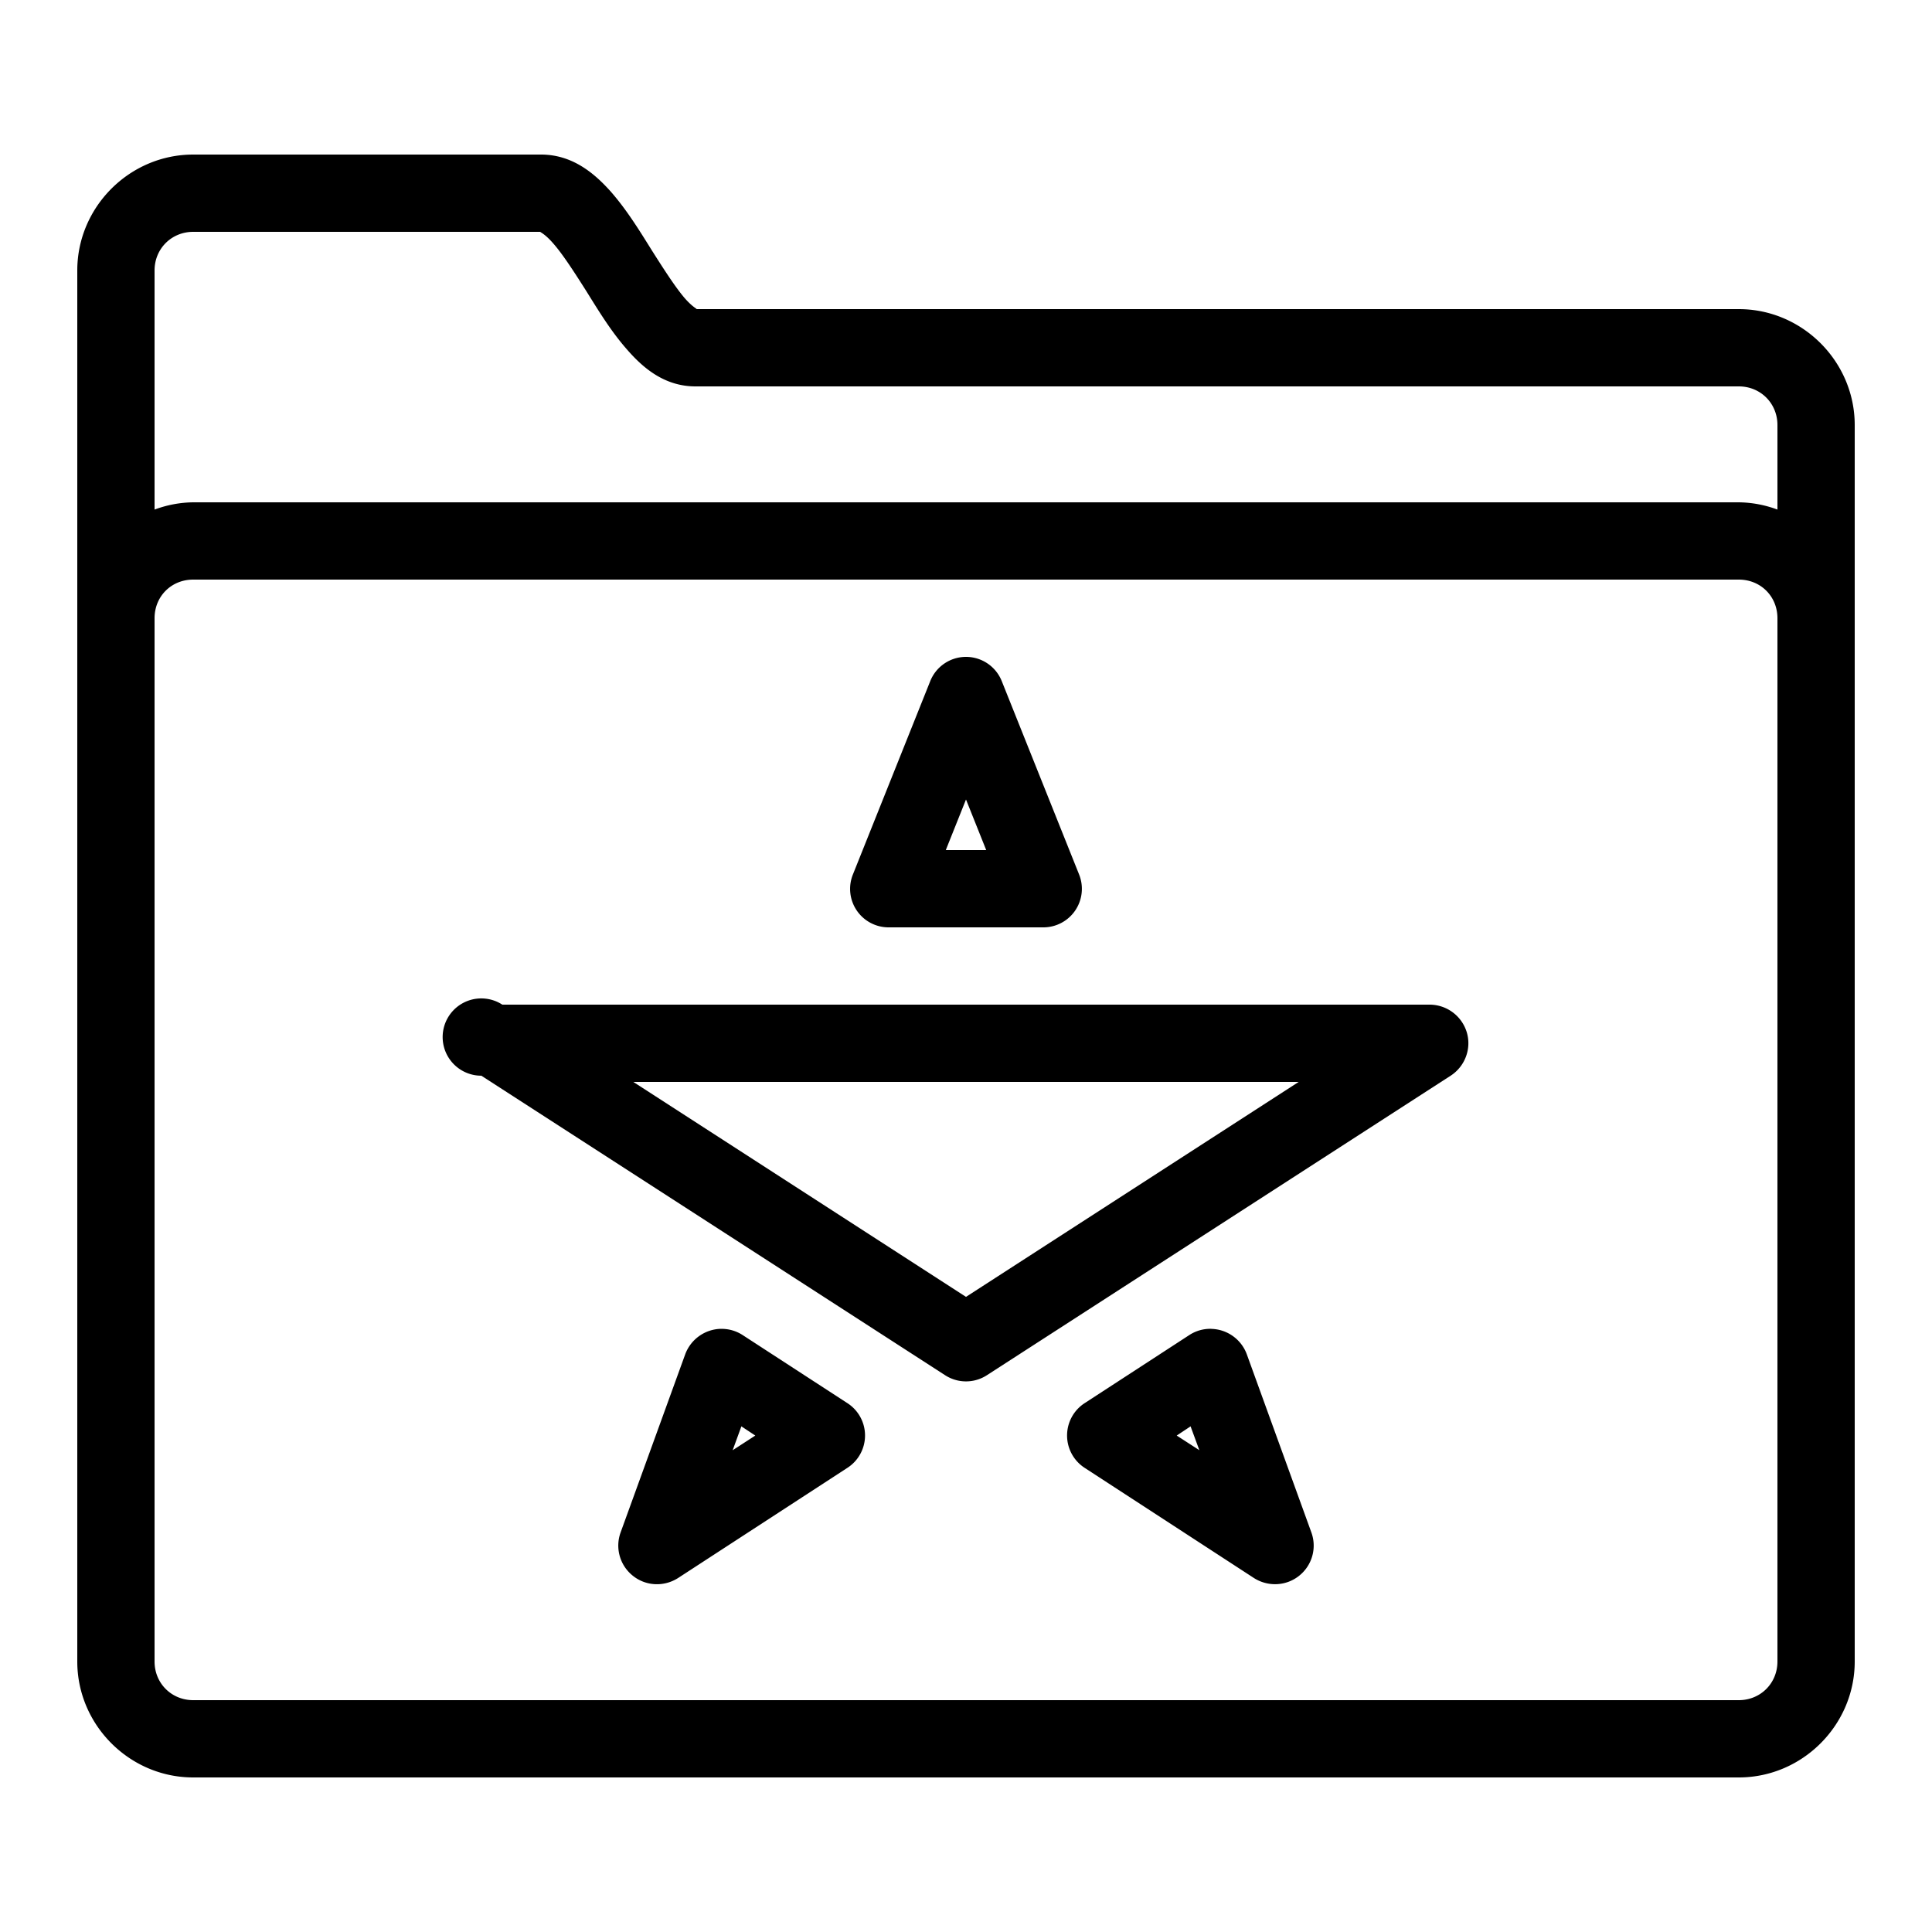 <svg xmlns="http://www.w3.org/2000/svg" viewBox="0 0 50 50"><path d="M5 4C3.355 4 2 5.355 2 7v36c0 1.645 1.355 3 3 3h40c1.645 0 3-1.355 3-3V11c0-1.645-1.355-3-3-3H18c.086 0-.031 0-.277-.281-.243-.282-.543-.75-.86-1.25-.312-.5-.64-1.035-1.054-1.508C15.39 4.492 14.82 4 14 4zm0 2h9c-.063 0 .063.008.309.29.246.276.546.741.863 1.241.312.5.633 1.032 1.043 1.5C16.62 9.5 17.18 10 18 10h27c.563 0 1 .438 1 1v2.188A2.95 2.95 0 0 0 45 13H5a2.95 2.95 0 0 0-1 .188V7c0-.563.438-1 1-1zm0 9h40c.566 0 1 .434 1 1v27c0 .563-.438 1-1 1H5c-.563 0-1-.438-1-1V16c0-.566.434-1 1-1zm19.988 2a.997.997 0 0 0-.914.629l-2 5A.996.996 0 0 0 23 24h4a.997.997 0 0 0 .926-1.371l-2-5a.997.997 0 0 0-.938-.629zM25 20.691L25.523 22h-1.046zM13 26a1 1 0 1 0-.543 1.839l12 7.75a.995.995 0 0 0 1.086 0l12-7.75c.371-.241.543-.698.418-1.12A1.008 1.008 0 0 0 37 26zm3.39 2h17.22L25 33.563zm2.262 6.39a1.01 1.01 0 0 0-.918.657l-1.672 4.61a.997.997 0 0 0 .317 1.124c.336.27.805.29 1.168.059l4.383-2.852a.996.996 0 0 0 0-1.675l-2.711-1.762a.996.996 0 0 0-.567-.16zm12.692 0a.992.992 0 0 0-.563.16l-2.71 1.763a.998.998 0 0 0 0 1.675l4.382 2.852c.363.23.832.21 1.168-.059a.997.997 0 0 0 .316-1.125l-1.671-4.61a1.005 1.005 0 0 0-.922-.655zm-12.157 2.524l.36.238-.586.38zm11.625 0l.227.617-.586-.379z"/></svg>